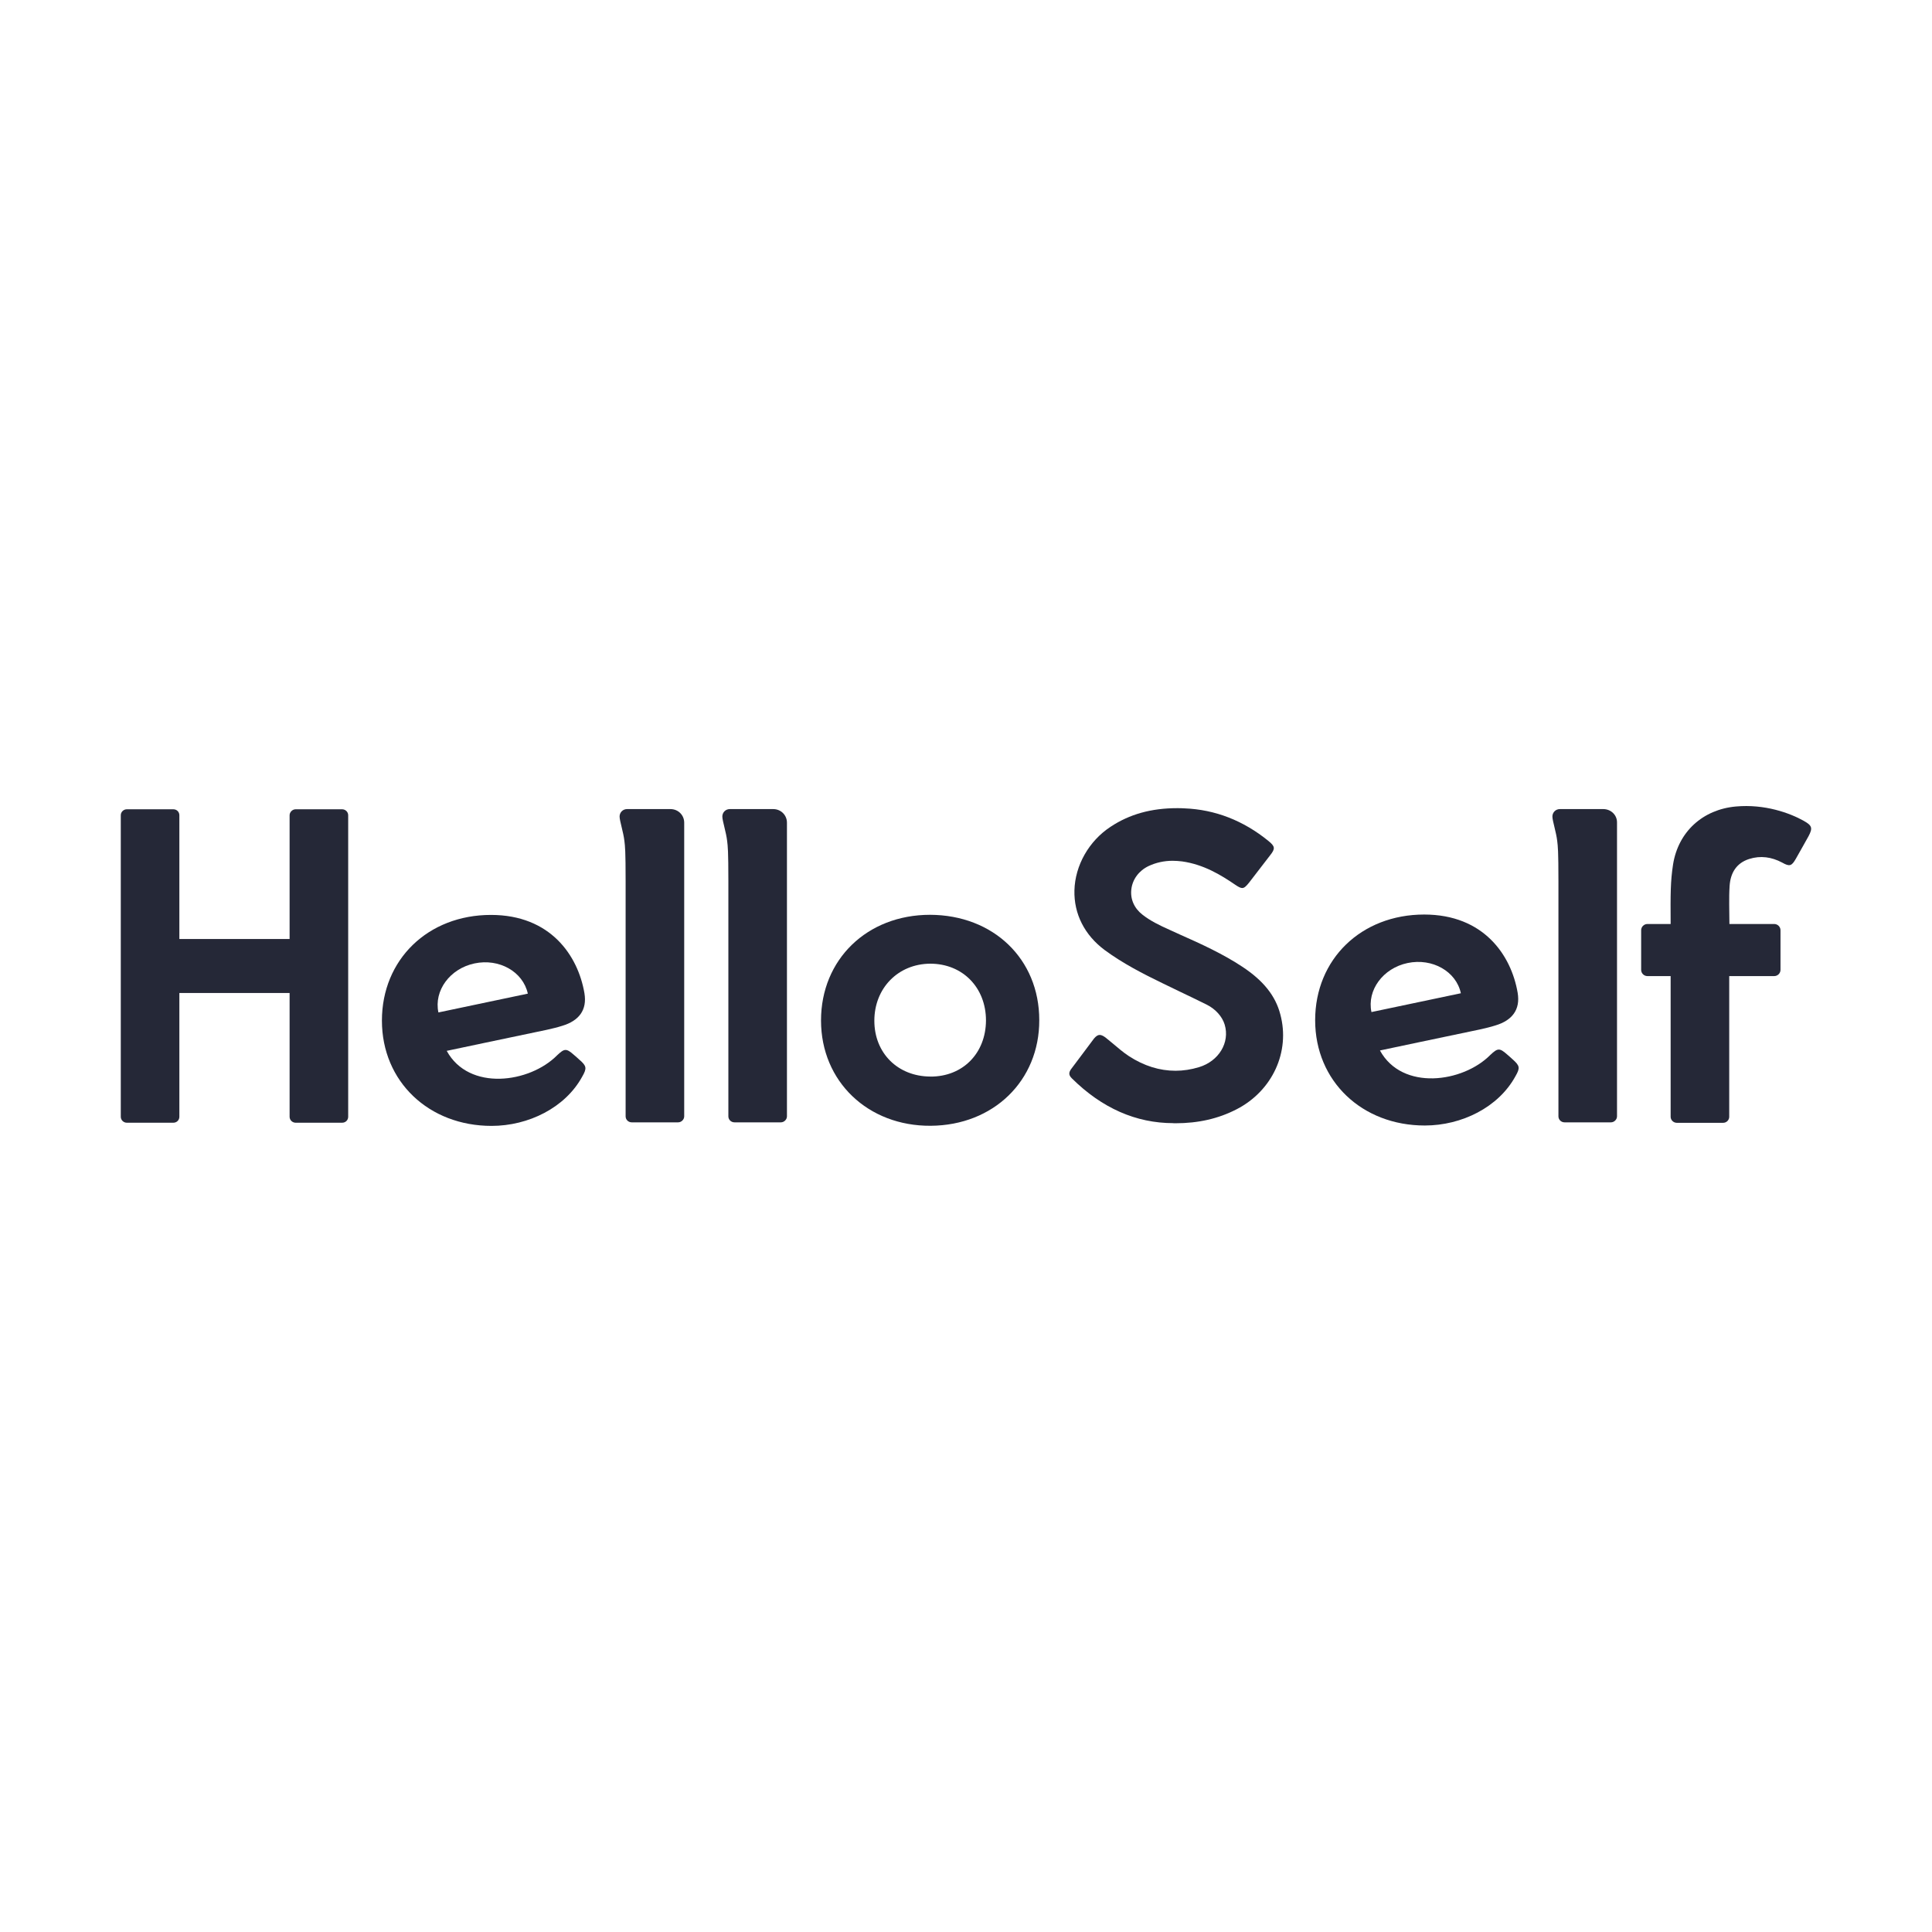 <?xml version="1.0" encoding="UTF-8"?>
<svg width="120px" height="120px" xmlns="http://www.w3.org/2000/svg" id="Layer_1" viewBox="0 0 500 500">
  <defs>
    <style>.cls-1{fill:#252837;stroke-width:0px;}</style>
  </defs>
  <g id="Symbols">
    <g id="Signed-In-Header">
      <g id="Group">
        <path id="Shape" class="cls-1" d="m466.85,212.45c-3.71-2.07-10.14-4.4-17.61-3.73-8.57.78-14.89,6.53-16.25,14.97-.68,4.4-.68,7.67-.63,15.44h-6.01c-.89,0-1.62.73-1.62,1.61v10.26c0,.88.73,1.61,1.62,1.61h6.01v36.42c0,.83.73,1.55,1.57,1.55h12.02c.89,0,1.57-.73,1.57-1.55v-36.42h11.65c.89,0,1.62-.73,1.62-1.61v-10.26c0-.88-.73-1.61-1.62-1.61h-11.6c0-3.42-.16-6.63.05-9.84.21-3.26,1.67-5.91,5.07-6.99,2.93-.93,5.8-.52,8.52.93,1.93,1.09,2.46.93,3.55-.98,1.57-2.75,1.72-3.06,3.29-5.85,1.1-2.07.94-2.75-1.2-3.94Z"></path>
        <path id="Shape-2" class="cls-1" d="m200.1,209.39h-11.23c-1.1,0-1.93.88-1.93,1.92,0,1.14.99,4.04,1.25,6.37.16,1.35.31,2.43.31,10.46v60.77c0,.83.68,1.55,1.57,1.55h12.02c.84,0,1.57-.73,1.57-1.55v-76c0-1.97-1.57-3.52-3.55-3.52Z"></path>
        <path id="Shape-3" class="cls-1" d="m414.92,209.39h-11.23c-1.1,0-1.93.88-1.93,1.92,0,1.14.99,4.04,1.25,6.37.16,1.35.31,2.43.31,10.46v60.77c0,.83.68,1.55,1.57,1.55h12.02c.84,0,1.57-.73,1.57-1.55v-76c.05-1.97-1.57-3.52-3.55-3.52Z"></path>
        <path id="Shape-4" class="cls-1" d="m240.7,236.75c-16.3,0-28.22,11.55-28.22,27.35s12.17,27.35,28.37,27.25c16.25-.1,28.16-11.66,28.11-27.35,0-15.8-11.86-27.2-28.27-27.25Zm.05,41.86c-8.41-.05-14.47-6.06-14.47-14.45s6.11-14.71,14.47-14.76c8.36,0,14.42,6.16,14.42,14.71-.05,8.5-6.01,14.56-14.42,14.51Z"></path>
        <path id="Shape-5" class="cls-1" d="m88.54,209.44h-12.02c-.84,0-1.57.73-1.57,1.55v32.02h-28.53v-32.02c0-.88-.68-1.55-1.57-1.55h-12.02c-.84,0-1.57.67-1.57,1.55v78.02c0,.88.73,1.55,1.57,1.55h12.02c.89,0,1.57-.67,1.57-1.55v-32.02h28.53v32.02c0,.88.73,1.55,1.57,1.55h12.02c.89,0,1.57-.67,1.57-1.55v-78.02c0-.88-.73-1.55-1.57-1.55Z"></path>
        <path id="Shape-6" class="cls-1" d="m173.51,209.39h-11.23c-1.1,0-1.93.88-1.93,1.92,0,1.14.99,4.04,1.25,6.37.16,1.35.31,2.43.31,10.46v60.77c0,.83.68,1.55,1.57,1.55h12.02c.84,0,1.57-.73,1.57-1.55v-76c0-1.97-1.57-3.52-3.55-3.52Z"></path>
        <path id="Shape-7" class="cls-1" d="m149.99,274.3c-.63-.57-.84-.78-1.46-1.3-1.99-1.76-2.46-1.66-4.34.1-7.11,7.2-22.83,9.38-28.58-1.14.78-.16,17.87-3.78,25.87-5.44,1.36-.31,2.72-.62,4.02-1.04,4.34-1.3,6.48-4.09,5.75-8.44-1.67-9.79-8.83-20.26-24.19-20.26-16.3,0-28.22,11.55-28.22,27.35s12.17,27.25,28.37,27.25c9.56,0,19.07-4.71,23.46-12.74,1.25-2.18,1.15-2.75-.68-4.35Zm-13.38-17.15l-23.15,4.87c-1.2-5.65,2.98-11.35,9.35-12.69,6.37-1.35,12.54,2.12,13.79,7.82Z"></path>
        <path id="Shape-8" class="cls-1" d="m391.51,274.2c-.63-.57-.84-.78-1.46-1.3-1.99-1.76-2.46-1.66-4.34.1-7.11,7.2-22.83,9.38-28.58-1.14.78-.16,17.87-3.78,25.87-5.44,1.36-.31,2.72-.62,4.02-1.04,4.34-1.3,6.48-4.09,5.75-8.44-1.67-9.79-8.83-20.26-24.19-20.26-16.3,0-28.22,11.55-28.22,27.35s12.17,27.25,28.37,27.25c9.56,0,19.07-4.71,23.46-12.74,1.25-2.18,1.15-2.69-.68-4.35Zm-13.43-17.15l-23.15,4.87c-1.2-5.65,2.98-11.35,9.35-12.69,6.43-1.35,12.59,2.18,13.79,7.82Z"></path>
        <path id="Shape-9" class="cls-1" d="m303.67,290.67c-9.67,0-18.5-3.89-26.28-11.6-.84-.83-.84-1.5-.16-2.43.68-.93,4.65-6.16,5.9-7.87.52-.62.99-.93,1.46-.93.42,0,.89.21,1.52.67.63.52,1.2.98,1.83,1.5,1.36,1.14,2.72,2.33,4.23,3.32,3.92,2.54,7.94,3.78,12.07,3.78,1.99,0,4.02-.31,6.06-.93,5.12-1.55,8.05-6.37,6.64-11.03-.63-2.07-2.35-3.99-4.6-5.13-2.51-1.24-4.76-2.33-7.16-3.47-1.36-.67-2.77-1.35-4.28-2.07-5.02-2.43-10.29-5.13-15-8.6-5.23-3.89-7.99-9.38-7.84-15.44.16-6.48,3.76-12.8,9.35-16.47,4.91-3.26,10.56-4.82,17.24-4.82.63,0,1.25,0,1.88.05,7.94.31,15.26,3.16,21.74,8.44,1.72,1.4,1.83,1.97.42,3.73-.73.93-4.34,5.65-5.43,7.05-.78.98-1.25,1.4-1.78,1.4-.42,0-.94-.26-1.78-.83-3.71-2.54-8.2-5.28-13.79-6.06-.84-.1-1.67-.16-2.46-.16-2.19,0-4.28.47-6.17,1.35-2.51,1.19-4.18,3.42-4.49,6.01-.31,2.54.73,4.92,2.87,6.58,2.04,1.61,4.39,2.75,7.05,3.94.89.41,1.72.78,2.61,1.19,5.49,2.43,11.18,5.03,16.25,8.39,5.38,3.57,8.52,7.46,9.77,12.28,2.61,9.69-2.04,19.79-11.29,24.56-4.7,2.43-9.88,3.63-15.88,3.63.05,0-.52,0-.52,0Z"></path>
      </g>
    </g>
  </g>
</svg>
